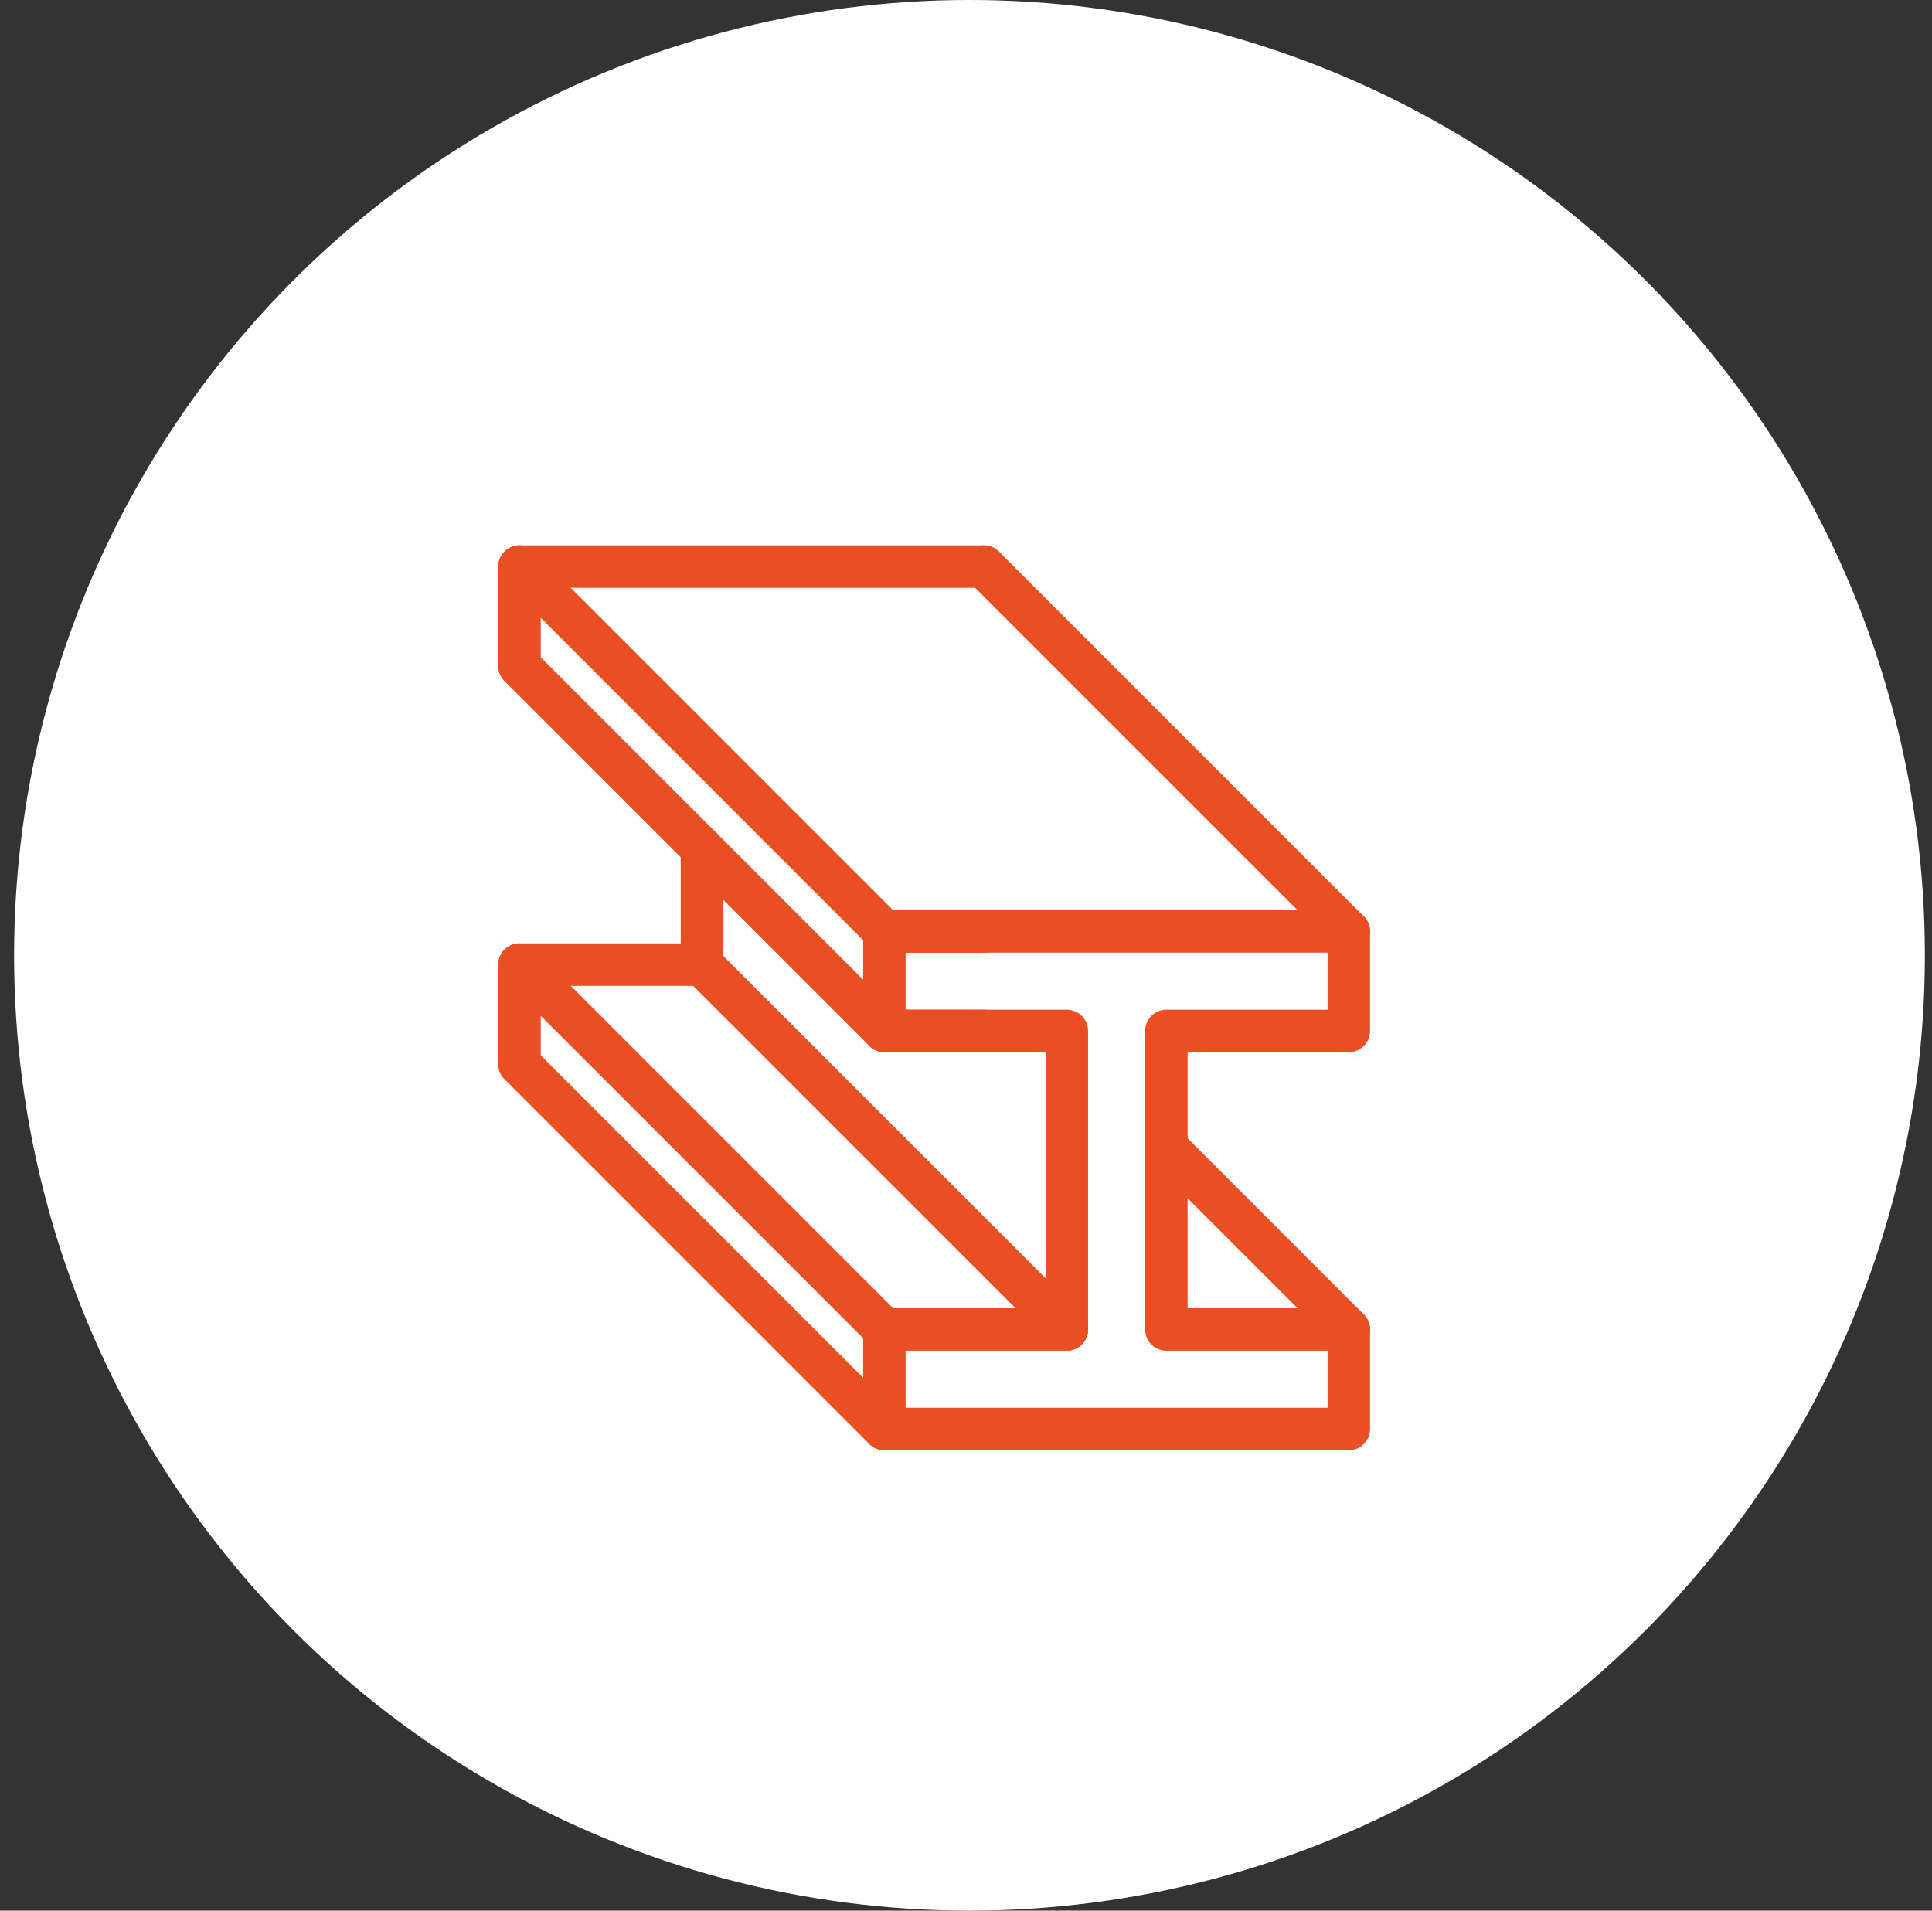 <svg width="91" height="90" viewBox="0 0 91 90" fill="none" xmlns="http://www.w3.org/2000/svg">
<rect x="0" y="0" width="91" height="90" fill="#333333" stroke="none"/>
<circle cx="45.664" cy="45" r="45" fill="white"/>
<path d="M54.938 62.625H63.531V67.312H41.656V62.625H50.25V48.562H41.656V43.875H63.531V48.562H54.938V62.625Z" stroke="#E84F23" stroke-width="2" stroke-miterlimit="10" stroke-linecap="round" stroke-linejoin="round"/>
<path d="M46.344 43.875H41.656" stroke="#E84F23" stroke-width="2" stroke-miterlimit="10" stroke-linecap="round" stroke-linejoin="round"/>
<path d="M24.469 50.125V45.438H33.062V39.969" stroke="#E84F23" stroke-width="2" stroke-miterlimit="10" stroke-linecap="round" stroke-linejoin="round"/>
<path d="M46.344 48.562H41.656" stroke="#E84F23" stroke-width="2" stroke-miterlimit="10" stroke-linecap="round" stroke-linejoin="round"/>
<path d="M46.344 26.688H24.469V31.375" stroke="#E84F23" stroke-width="2" stroke-miterlimit="10" stroke-linecap="round" stroke-linejoin="round"/>
<path d="M24.469 26.688L41.656 43.875" stroke="#E84F23" stroke-width="2" stroke-miterlimit="10" stroke-linecap="round" stroke-linejoin="round"/>
<path d="M46.344 26.688L63.531 43.875" stroke="#E84F23" stroke-width="2" stroke-miterlimit="10" stroke-linecap="round" stroke-linejoin="round"/>
<path d="M24.469 31.375L41.656 48.562" stroke="#E84F23" stroke-width="2" stroke-miterlimit="10" stroke-linecap="round" stroke-linejoin="round"/>
<path d="M24.469 45.438L41.656 62.625" stroke="#E84F23" stroke-width="2" stroke-miterlimit="10" stroke-linecap="round" stroke-linejoin="round"/>
<path d="M24.469 50.125L41.656 67.312" stroke="#E84F23" stroke-width="2" stroke-miterlimit="10" stroke-linecap="round" stroke-linejoin="round"/>
<path d="M33.062 45.438L50.25 62.625" stroke="#E84F23" stroke-width="2" stroke-miterlimit="10" stroke-linecap="round" stroke-linejoin="round"/>
<path d="M63.531 62.625L54.938 54.031" stroke="#E84F23" stroke-width="2" stroke-miterlimit="10" stroke-linecap="round" stroke-linejoin="round"/>
</svg>
